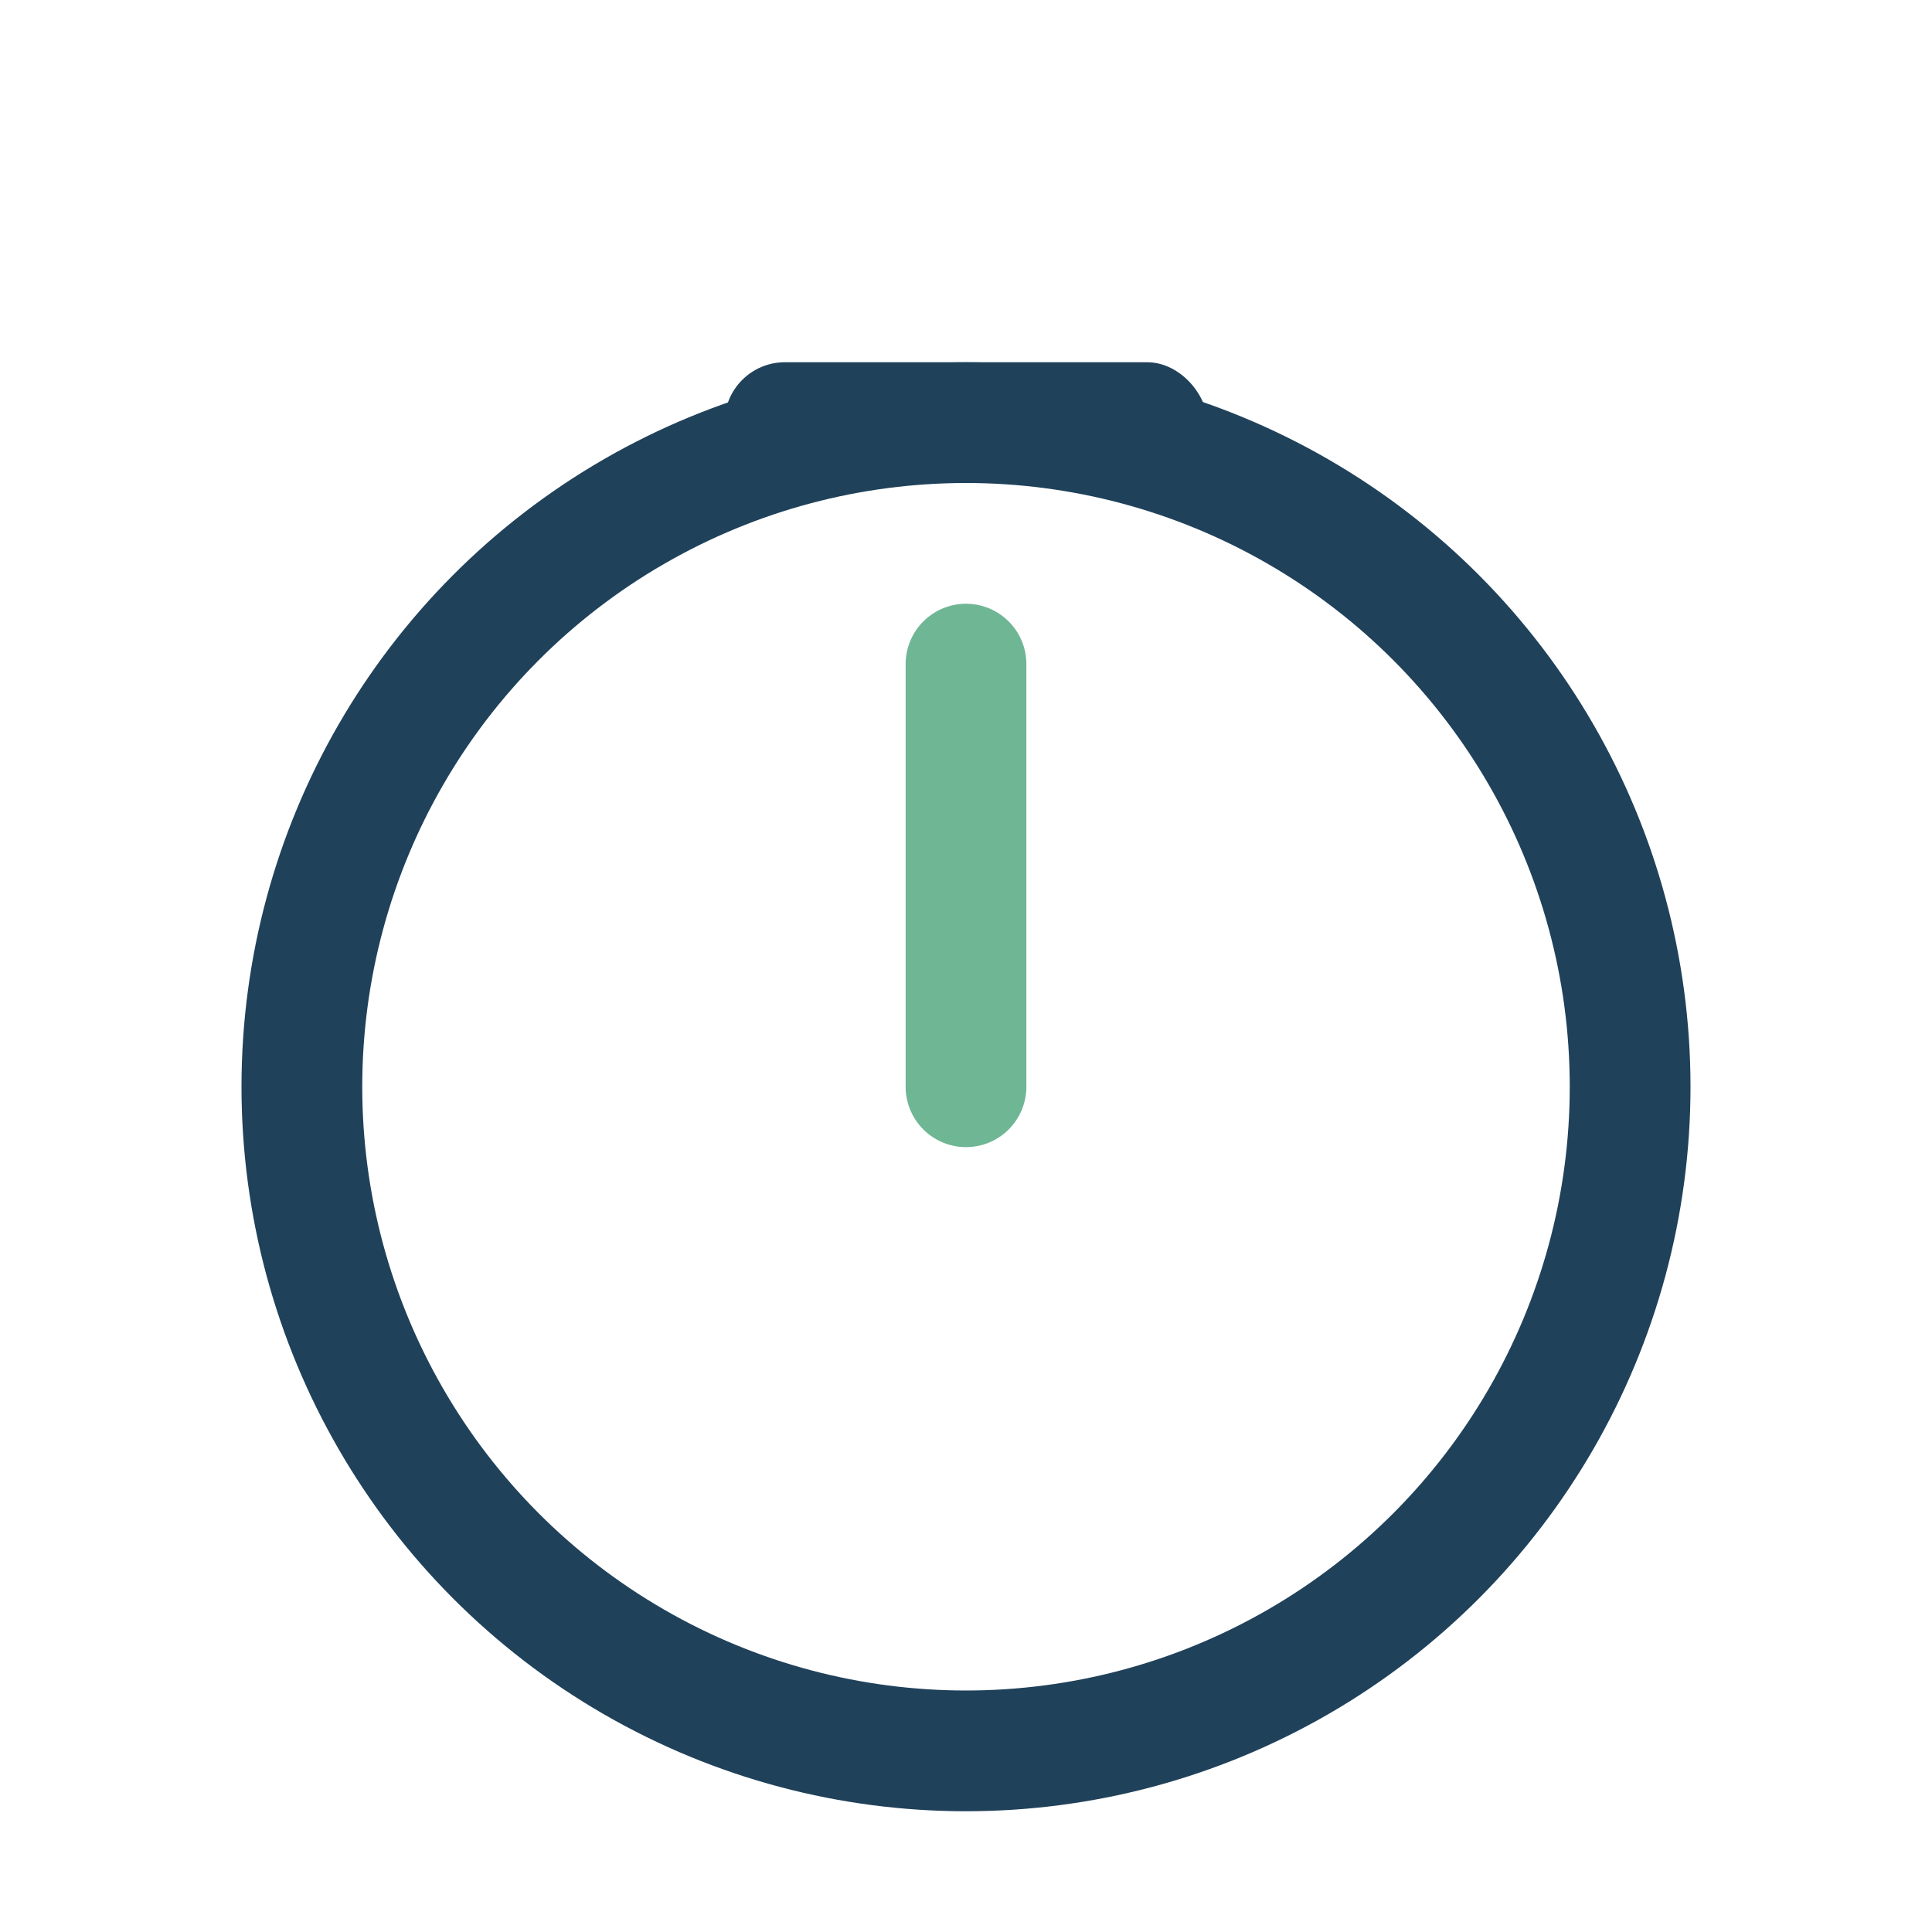 <?xml version="1.0" encoding="UTF-8"?>
<svg xmlns="http://www.w3.org/2000/svg" width="32" height="32" viewBox="0 0 32 32"><circle cx="16" cy="18" r="11" fill="none" stroke="#20415A" stroke-width="2"/><rect x="12" y="6" width="8" height="2" rx="1" fill="#20415A"/><path d="M16 18v-7" stroke="#6FB694" stroke-width="2" stroke-linecap="round"/></svg>